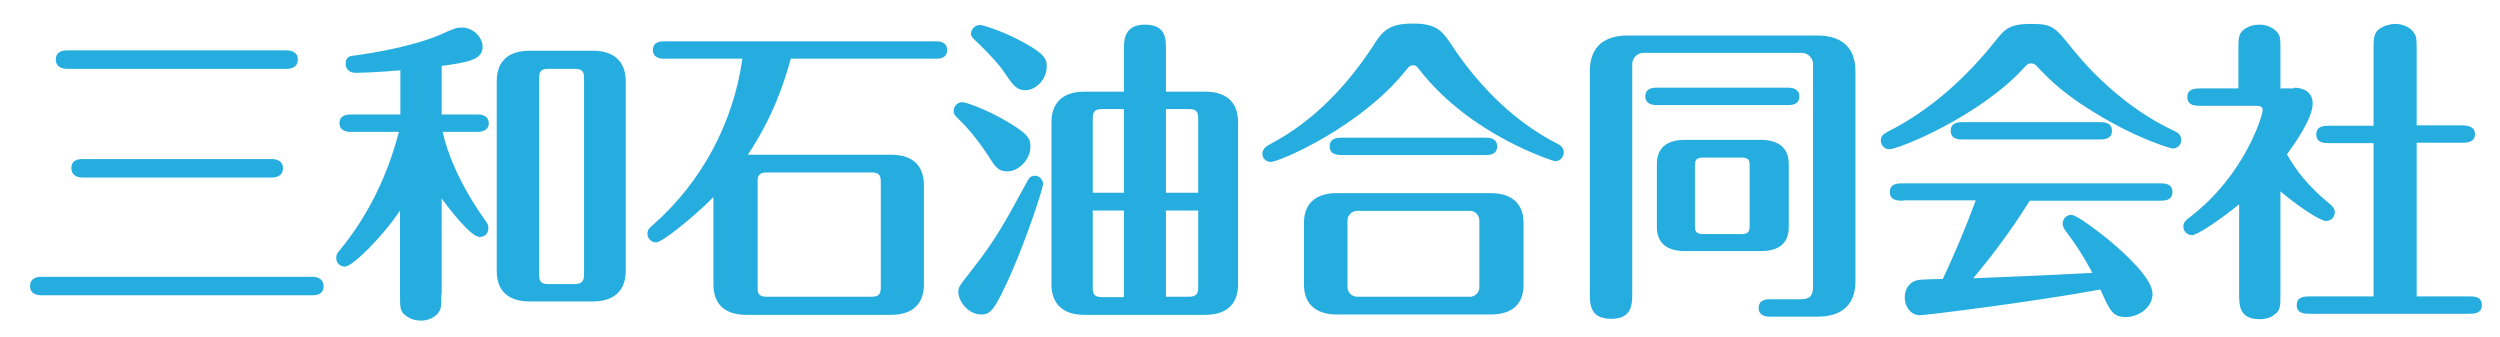 <?xml version="1.0" encoding="UTF-8"?> <svg xmlns="http://www.w3.org/2000/svg" viewBox="0 0 690 93"><path d="M86.2 76.4c1 0 3.1.3 3.1 2.6 0 2.4-2.2 2.5-3.1 2.5H11.4c-1 0-3.1-.3-3.1-2.5 0-2.4 2.1-2.6 3.1-2.6h74.8zm-7.1-62.5c1 0 3.1.3 3.1 2.5 0 2.4-2.2 2.6-3.1 2.6H18.5c-1 0-3.1-.3-3.1-2.6s2.2-2.5 3.1-2.5h60.6zm-4.1 30c1 0 3.1.3 3.1 2.5 0 2.4-2.2 2.6-3.1 2.6H22.8c-1 0-3.1-.3-3.1-2.6 0-2.4 2.2-2.5 3.1-2.5H75zm46.8 37.3c0 3.5 0 3.9-.8 5.1-.9 1.3-2.9 2.2-4.8 2.2-1.4 0-3-.4-4.2-1.4-1.6-1.1-1.6-2.3-1.6-5.8V58.1c-4.9 7.4-13.2 15.5-15.2 15.5-1.2 0-2.4-.9-2.4-2.4 0-1 .3-1.3 1-2.2 7.8-9.4 13.2-20.7 16.3-32.6H96.7c-1 0-3-.3-3-2.4 0-2.2 2-2.4 3-2.4h13.8V19.4c-6.6.6-11.6.7-12.4.7-2 0-2.7-1.4-2.7-2.4 0-2.1 1.2-2.3 2.7-2.4 12.4-1.7 20.4-4.4 23.1-5.6 4.3-1.9 4.8-2.1 6.3-2.1 3.3 0 5.7 2.9 5.7 5.3 0 3.7-4.2 4.3-11.3 5.3v13.4h10c1 0 3 .3 3 2.4s-2.1 2.4-3 2.4h-9.7c1.1 5.5 4.7 14.6 11.7 24.4.6.8.9 1.3.9 2.2 0 1.4-1 2.4-2.4 2.4-2.5 0-8.5-7.9-10.5-10.6v26.4zm50.9-6.4c0 4.6-2.4 8.4-9.1 8.4h-17.4c-6.7 0-9.1-3.7-9.1-8.4V22.4c0-4.6 2.3-8.4 9.1-8.4h17.4c6.6 0 9.1 3.7 9.1 8.4v52.4zm-11.5-53.3c0-1.7-.5-2.5-2.6-2.5h-7.3c-2.1 0-2.5.9-2.5 2.5v54.3c0 1.7.4 2.6 2.5 2.6h7.3c2.1 0 2.6-1 2.6-2.6V21.5zm57.1-5.4c-1.8 6.4-4.8 16-11.9 26.6h39.5c6.8 0 9.1 3.8 9.1 8.4v27.4c0 4.7-2.4 8.4-9.1 8.4H206c-6.8 0-9.1-3.8-9.1-8.4V54.4c-5.1 5.2-14.1 12.5-15.8 12.5-1.2 0-2.4-.9-2.4-2.4 0-1.1.4-1.5 1.6-2.5 13.4-11.8 22.1-28.1 24.6-45.8h-21.7c-.9 0-3-.2-3-2.4 0-2.2 2-2.4 3-2.4h75.2c1 0 3 .2 3 2.4s-1.9 2.4-3 2.4h-40.1zm24.8 34c0-1.7-.5-2.5-2.5-2.5h-29c-2.1 0-2.5.9-2.5 2.5v29.3c0 1.7.4 2.5 2.5 2.5h29c2 0 2.5-.9 2.5-2.5V50.1zm34.9-2.8c-2.5 0-3.3-1.2-5.3-4.4-2.9-4.4-5.7-7.7-8.1-10-1.1-1.1-1.4-1.4-1.4-2.3 0-1.3 1.1-2.4 2.4-2.4.9 0 5.8 1.7 10.7 4.4 7.5 4.2 8.1 5.6 8.1 7.8.1 3.2-2.9 6.9-6.4 6.9zm9.9 3.5c0 .9-4.1 14-9.2 25.5-4 8.7-5.1 10.5-7.8 10.5-3.7 0-6.4-3.6-6.4-6.3 0-1.3.3-1.6 3.5-5.7 6.7-8.5 9.2-13.1 15.6-24.9.6-1.1 1.1-1.4 2.1-1.4 1.2 0 2.2 1.2 2.2 2.3zM283 24.9c-2.5 0-3.5-1.5-6-5.2-2.2-3.2-7-7.8-8.1-8.8-.3-.3-.9-.8-.9-1.6 0-1.2 1-2.4 2.5-2.4.7 0 5.4 1.4 10.5 4 7.1 3.7 7.9 5.2 7.9 7.4 0 3.6-3 6.6-5.9 6.6zm27.2-11.3c0-2.4 0-6.8 5.8-6.8s5.8 3.9 5.8 6.8v11.7h10.8c6.7 0 9.1 3.7 9.1 8.4v44.8c0 4.6-2.3 8.4-9.1 8.4h-33.3c-6.6 0-9.1-3.7-9.1-8.4V33.7c0-4.6 2.4-8.4 9.1-8.4h10.9V13.6zm0 16.5h-6.1c-2 0-2.5.9-2.5 2.5v20.6h8.6V30.1zm0 28h-8.6v21.4c0 1.7.5 2.5 2.5 2.5h6.1V58.1zm11.6-4.9h8.9V32.6c0-1.7-.5-2.5-2.5-2.5h-6.4v23.1zm0 28.7h6.4c2 0 2.5-.9 2.5-2.5V58.1h-8.9v23.8zm28.9-42.2c12.2-6.4 21.7-16.7 29.1-28.3 2.5-4 5.5-4.9 10.1-4.9 6.8 0 8.2 2.1 11 6.3 5.9 8.9 15.5 20 28.8 26.8.7.3 1.9 1 1.9 2.4 0 1.8-1.5 2.5-2.4 2.5-.2 0-23.1-6.9-37.4-25.2-.7-.9-1-1.3-1.8-1.3s-1 .3-1.8 1.2c-12.5 15.8-35.1 25.5-37.5 25.5-.8 0-2.3-.6-2.3-2.4.2-1.4 1.2-2 2.3-2.6zm69.8 38.9c0 6.5-4.6 8.2-9 8.2h-42.6c-5.1 0-9-2.4-9-8.2V61.5c0-6.4 4.6-8.2 9-8.2h42.6c5.1 0 9 2.4 9 8.2v17.1zM409.6 38c1.4 0 3.6 0 3.6 2.4s-2.2 2.4-3.6 2.4h-38.9c-1.4 0-3.7 0-3.7-2.4s2.2-2.4 3.7-2.4h38.9zm-1.3 22.9c0-1.4-1-2.7-2.6-2.7h-31.1c-1.3 0-2.7 1-2.7 2.7v18.3c0 1.4 1.1 2.7 2.7 2.7h31.1c1.3 0 2.6-1 2.6-2.7V60.9zM497 82.6c2.8 0 3.4-1.3 3.4-3.5V17.6c0-1.3-1.2-3-3-3h-43.9c-1.6 0-3 1.5-3 3v63.2c0 3.1 0 7.2-5.8 7.2-5.9 0-5.9-4-5.9-7.2V19.6c0-7.1 4.4-9.8 10.5-9.8h52.3c3.8 0 10.5 1.1 10.5 9.8v58c0 7.1-4.4 9.8-10.5 9.8h-13.2c-1.1 0-3-.3-3-2.4 0-2.2 1.9-2.4 3-2.4h8.6zm-3.4-58.4c1.1 0 3 .3 3 2.4 0 2.2-1.9 2.4-3 2.4h-36.5c-1 0-3-.3-3-2.4 0-2.2 2-2.4 3-2.4h36.5zm.1 38.5c0 5.2-3.7 6.6-7.7 6.6h-21c-4.4 0-7.7-1.8-7.7-6.6V45.2c0-5.1 3.7-6.6 7.7-6.6h21c4.4 0 7.7 1.9 7.7 6.6v17.5zm-10.8-16.9c0-1.7-.3-2.3-2.3-2.3h-10.5c-1.9 0-2.3.6-2.3 2.3v16.4c0 1.8.4 2.4 2.3 2.4h10.5c1.9 0 2.3-.6 2.3-2.4V45.8zM599.8 41c-.9 0-9.3-2.8-17.4-7.4-12.6-7.1-16.8-11.7-20.5-15.6-.3-.2-.6-.5-1.3-.5-.8 0-1 .3-1.5.7-12.2 13.7-35 23-37.7 23-1.2 0-2.3-1.1-2.3-2.4 0-1.4.9-1.9 2.2-2.6 11.6-5.9 21.4-14.8 29.5-25 2.5-3.1 3.7-4.6 9.7-4.6 6 0 6.6.8 11.5 6.9 4.4 5.5 14.4 16.3 28.2 22.7.7.3 1.8.9 1.8 2.4.1 1.6-1.4 2.4-2.2 2.4zm-74.5 14.4c-1.4 0-3.7 0-3.7-2.4s2.2-2.4 3.7-2.4H596c1.4 0 3.6 0 3.6 2.4s-2.2 2.4-3.6 2.4h-35.8c-5.7 9.2-11.8 16.9-15.6 21.4 10.6-.4 22.1-.9 32.9-1.5-.5-.9-3.2-6.1-7.2-11.3-.4-.5-1-1.3-1-2.3 0-1.3 1-2.4 2.4-2.4 1.5 0 7.7 4.8 9.8 6.5 5.4 4.4 12.6 11.2 12.6 15.3 0 3.9-4 6.4-7.3 6.4-3.7 0-4.4-1.6-7.1-7.6-18.3 3.4-48.2 7.1-49.8 7.1-2.5 0-4.2-2.3-4.2-4.9 0-2.1 1.2-4.7 4.4-4.9 1-.1 5.2-.2 6.1-.2 1.6-3.3 5.5-11.9 9.1-21.7h-20zm53.9-21.7c1.4 0 3.7 0 3.7 2.4s-2.3 2.4-3.7 2.4H542c-1.3 0-3.6 0-3.6-2.4s2.2-2.4 3.6-2.4h37.2zm53.9-9.5c2.8 0 5.2 1.3 5.2 4.4 0 4.2-5.3 11.5-7.1 14 2.6 4.6 6 8.9 11.6 13.5.9.7 1.6 1.4 1.6 2.5 0 1.6-1.3 2.4-2.4 2.4-1.6 0-8.1-4.3-12.6-8.2V81c0 3.5 0 4.7-1.6 5.8-1.2 1-2.8 1.3-4.1 1.3-5.7 0-5.7-3.8-5.7-7.1V56.4c-6.2 5-11.7 8.5-13 8.5-1.3 0-2.4-1-2.4-2.4 0-1.2.9-1.9 1.7-2.5 15.3-11.6 20.2-28.2 20.2-29.6 0-1-.6-1.2-1.9-1.2h-15.2c-1.4 0-3.7 0-3.7-2.4s2.3-2.4 3.7-2.4h10.4V14c0-3.5 0-4.7 1.6-5.9 1.3-1 2.9-1.3 4.3-1.3 1.9 0 3.9.9 4.9 2.2.8 1.1.8 1.7.8 5.1v10.3h3.7zm22 57.7V39.5h-12.2c-1.4 0-3.6 0-3.6-2.4s2.2-2.4 3.6-2.4h12.2V14.3c0-3.3-.1-5.1 1.6-6.3 1.3-1 3.3-1.4 4.4-1.4 2 0 4.2.9 5.1 2.4.8 1.1.8 1.7.8 5.3v20.3h12.4c1.2 0 3.7.1 3.7 2.4 0 2.4-2.4 2.4-3.7 2.4H667v42.4h14.4c1.4 0 3.6 0 3.6 2.4s-2.3 2.4-3.6 2.4h-43.8c-1.5 0-3.7 0-3.7-2.4s2.3-2.4 3.7-2.4h17.5z" fill="#26addf"></path></svg> 